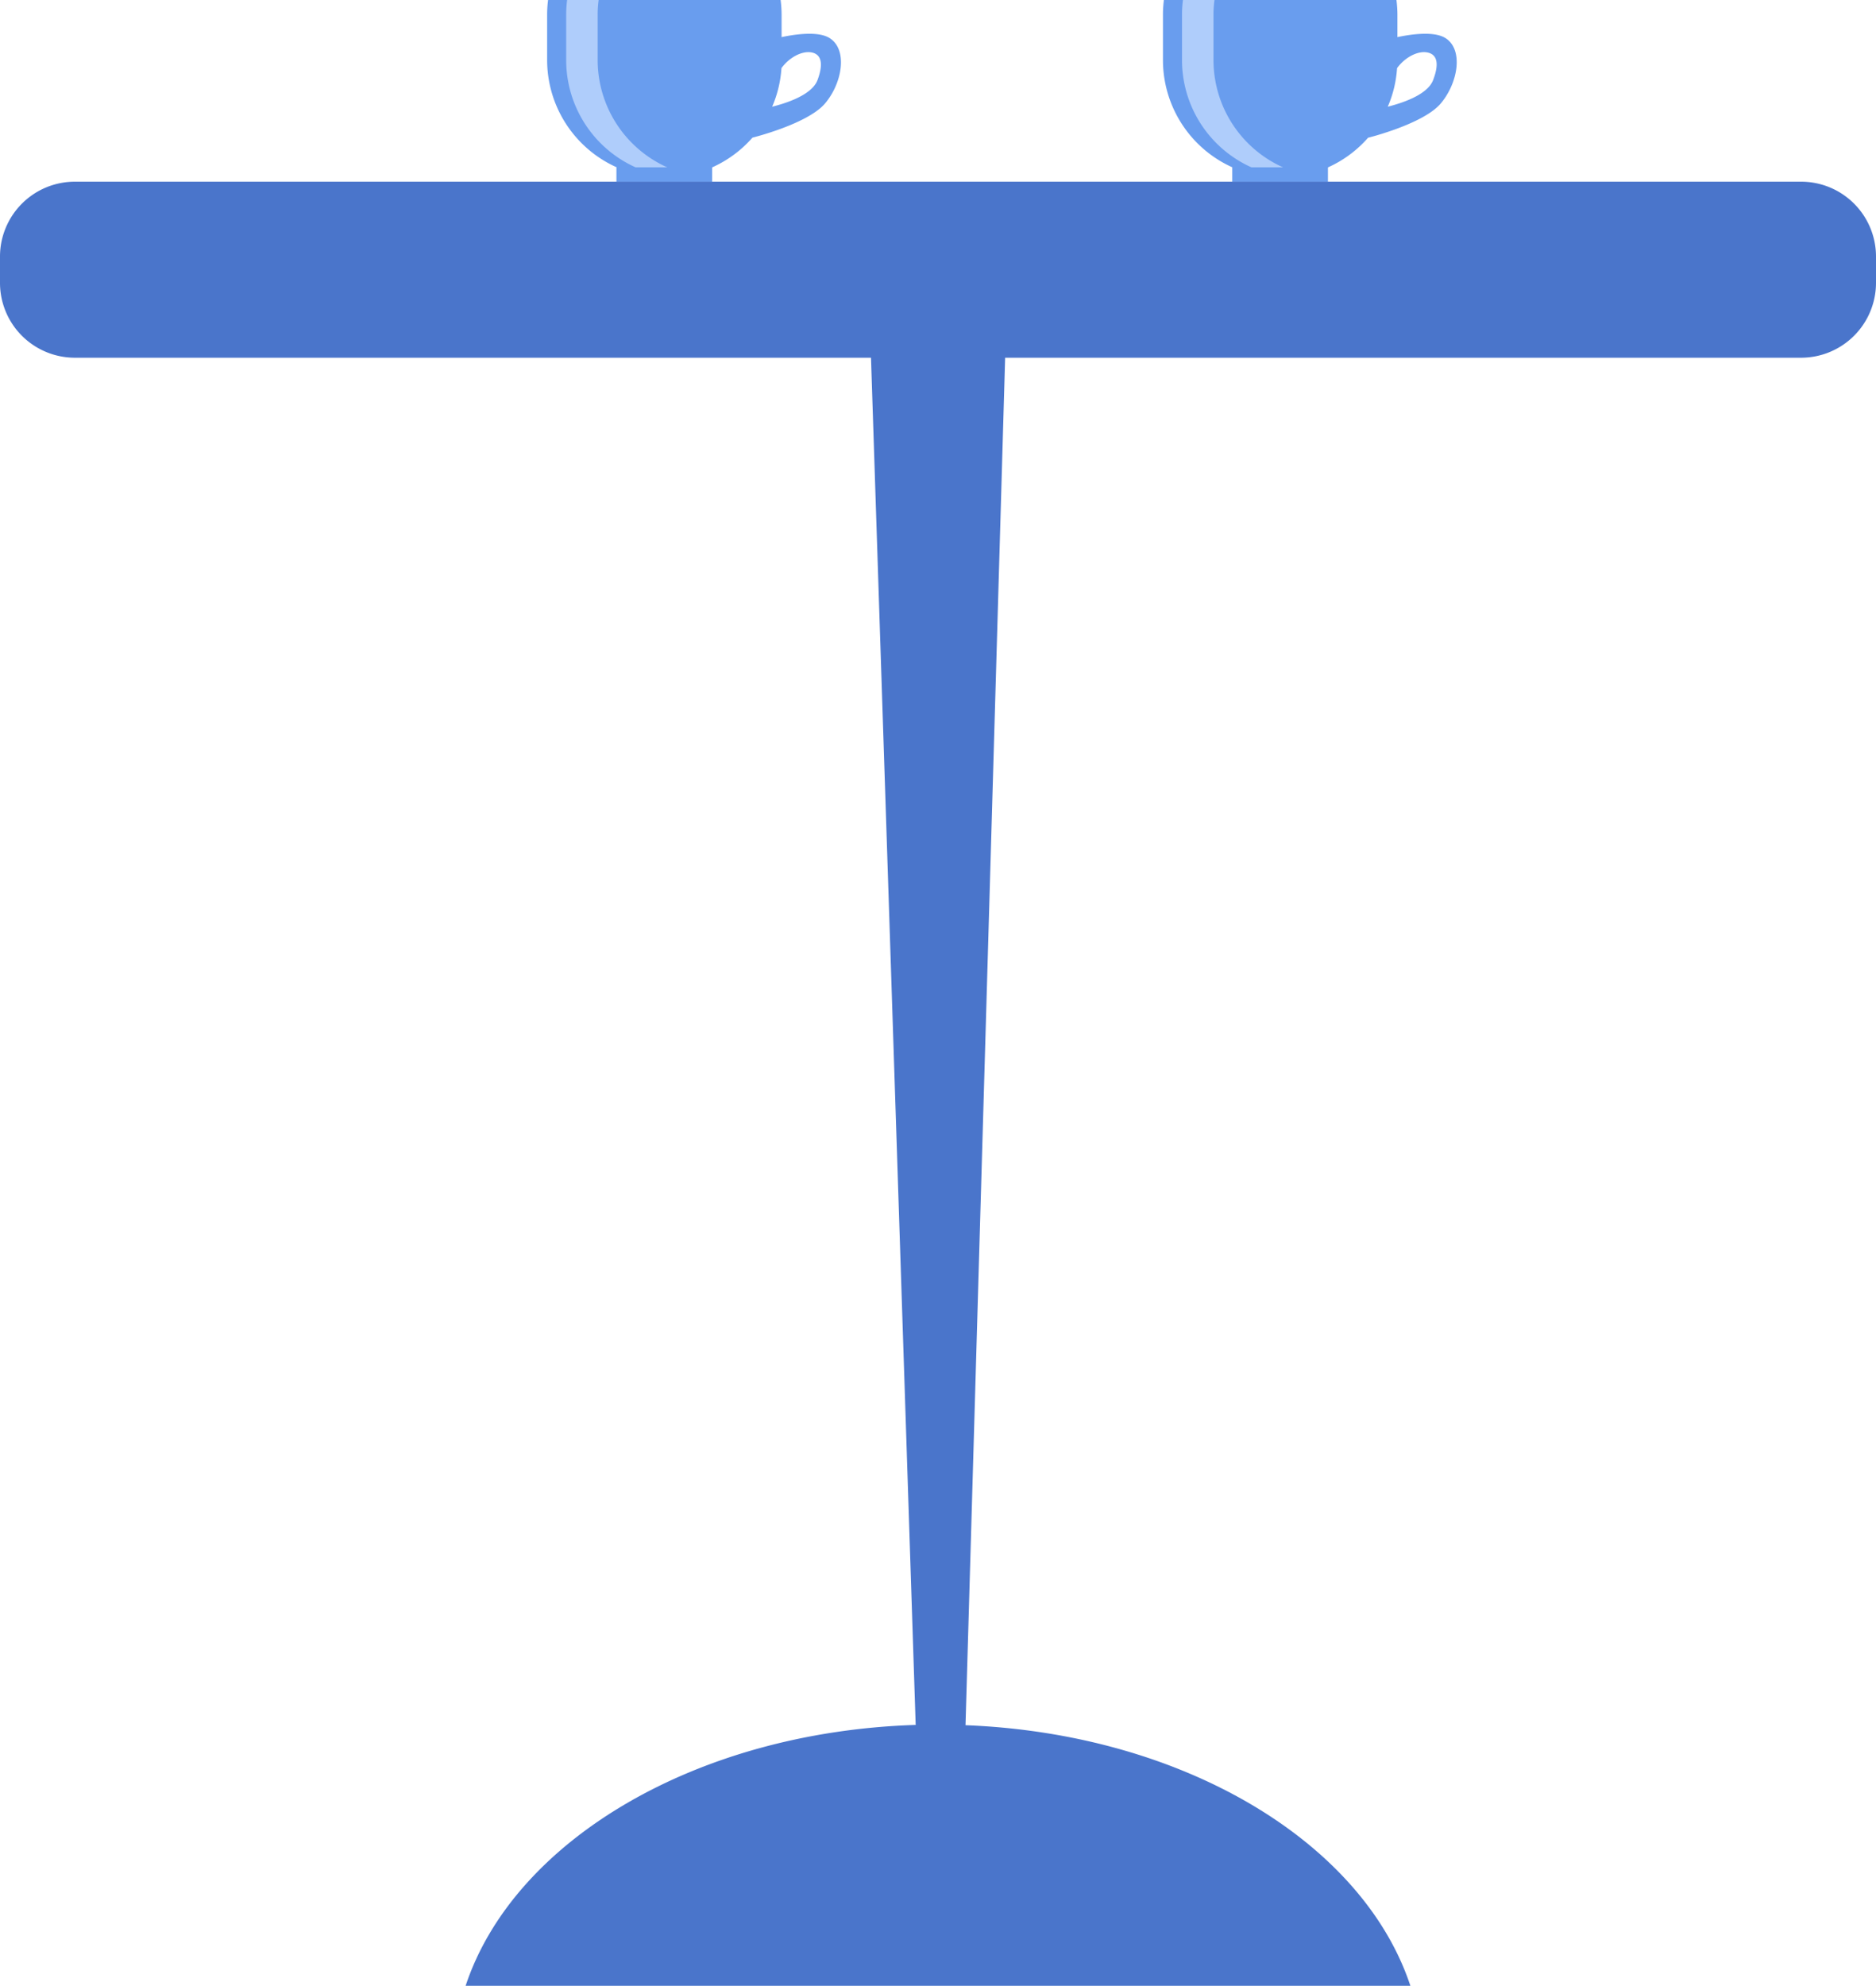 <svg xmlns="http://www.w3.org/2000/svg" viewBox="0 0 403.91 427.48"><defs><style>.cls-1{fill:#4a75cb;}.cls-2{fill:#699dee;}.cls-3{fill:#afcdfb;}</style></defs><g id="Layer_2" data-name="Layer 2"><g id="Слой_2" data-name="Слой 2"><path class="cls-1" d="M387.83,39.11H16.08A16.12,16.12,0,0,0,0,55.18v5.76A16.12,16.12,0,0,0,16.08,77H187.53l9.62,294.3c-47.42,1.5-86.59,25-96.9,56.16H303.66c-10.24-30.92-48.87-54.28-95.78-56.1L216.41,77H387.83a16.13,16.13,0,0,0,16.08-16.08V55.18A16.12,16.12,0,0,0,387.83,39.11Z"/><path class="cls-2" d="M178.59,8.18c-2.37-1.46-7-.89-10.31-.19V3.16A25.41,25.41,0,0,0,168.07,0H118a25.41,25.41,0,0,0-.2,3.16V13A25.31,25.31,0,0,0,143,38.22,25.17,25.17,0,0,0,162,29.63h0s11.91-2.94,15.65-7.38S182.56,10.64,178.59,8.18ZM176,17.27c-1.27,3.26-6.95,5-9.75,5.7a25,25,0,0,0,2-8.3c1.72-2.37,4.45-3.75,6.46-3.39C176.46,11.6,177.55,13.13,176,17.27Z"/><path class="cls-3" d="M121.9,3.16V13a25.31,25.31,0,0,0,25.23,25.24,22.27,22.27,0,0,0,3.39-.25,25.32,25.32,0,0,1-21.84-25V3.16A23.62,23.62,0,0,1,128.89,0H122.1A25.41,25.41,0,0,0,121.9,3.16Z"/><rect class="cls-2" x="132.72" y="36.02" width="20.6" height="3.08"/><path class="cls-2" d="M311.18,8.18c-2.37-1.46-7-.89-10.31-.19V3.16A25.41,25.41,0,0,0,300.66,0H250.59a25.41,25.41,0,0,0-.2,3.16V13a25.31,25.31,0,0,0,25.24,25.24,25.17,25.17,0,0,0,18.92-8.59h0s11.91-2.94,15.65-7.38S315.15,10.64,311.18,8.18Zm-2.64,9.09c-1.27,3.26-7,5-9.75,5.7a24.77,24.77,0,0,0,2-8.3c1.73-2.37,4.46-3.75,6.46-3.39C309.05,11.6,310.14,13.13,308.54,17.27Z"/><path class="cls-3" d="M254.49,3.16V13a25.31,25.31,0,0,0,25.23,25.24,22.27,22.27,0,0,0,3.39-.25,25.31,25.31,0,0,1-21.84-25V3.16A23.62,23.62,0,0,1,261.48,0h-6.79A25.41,25.41,0,0,0,254.49,3.16Z"/><rect class="cls-2" x="265.31" y="36.02" width="20.6" height="3.08"/></g></g></svg>